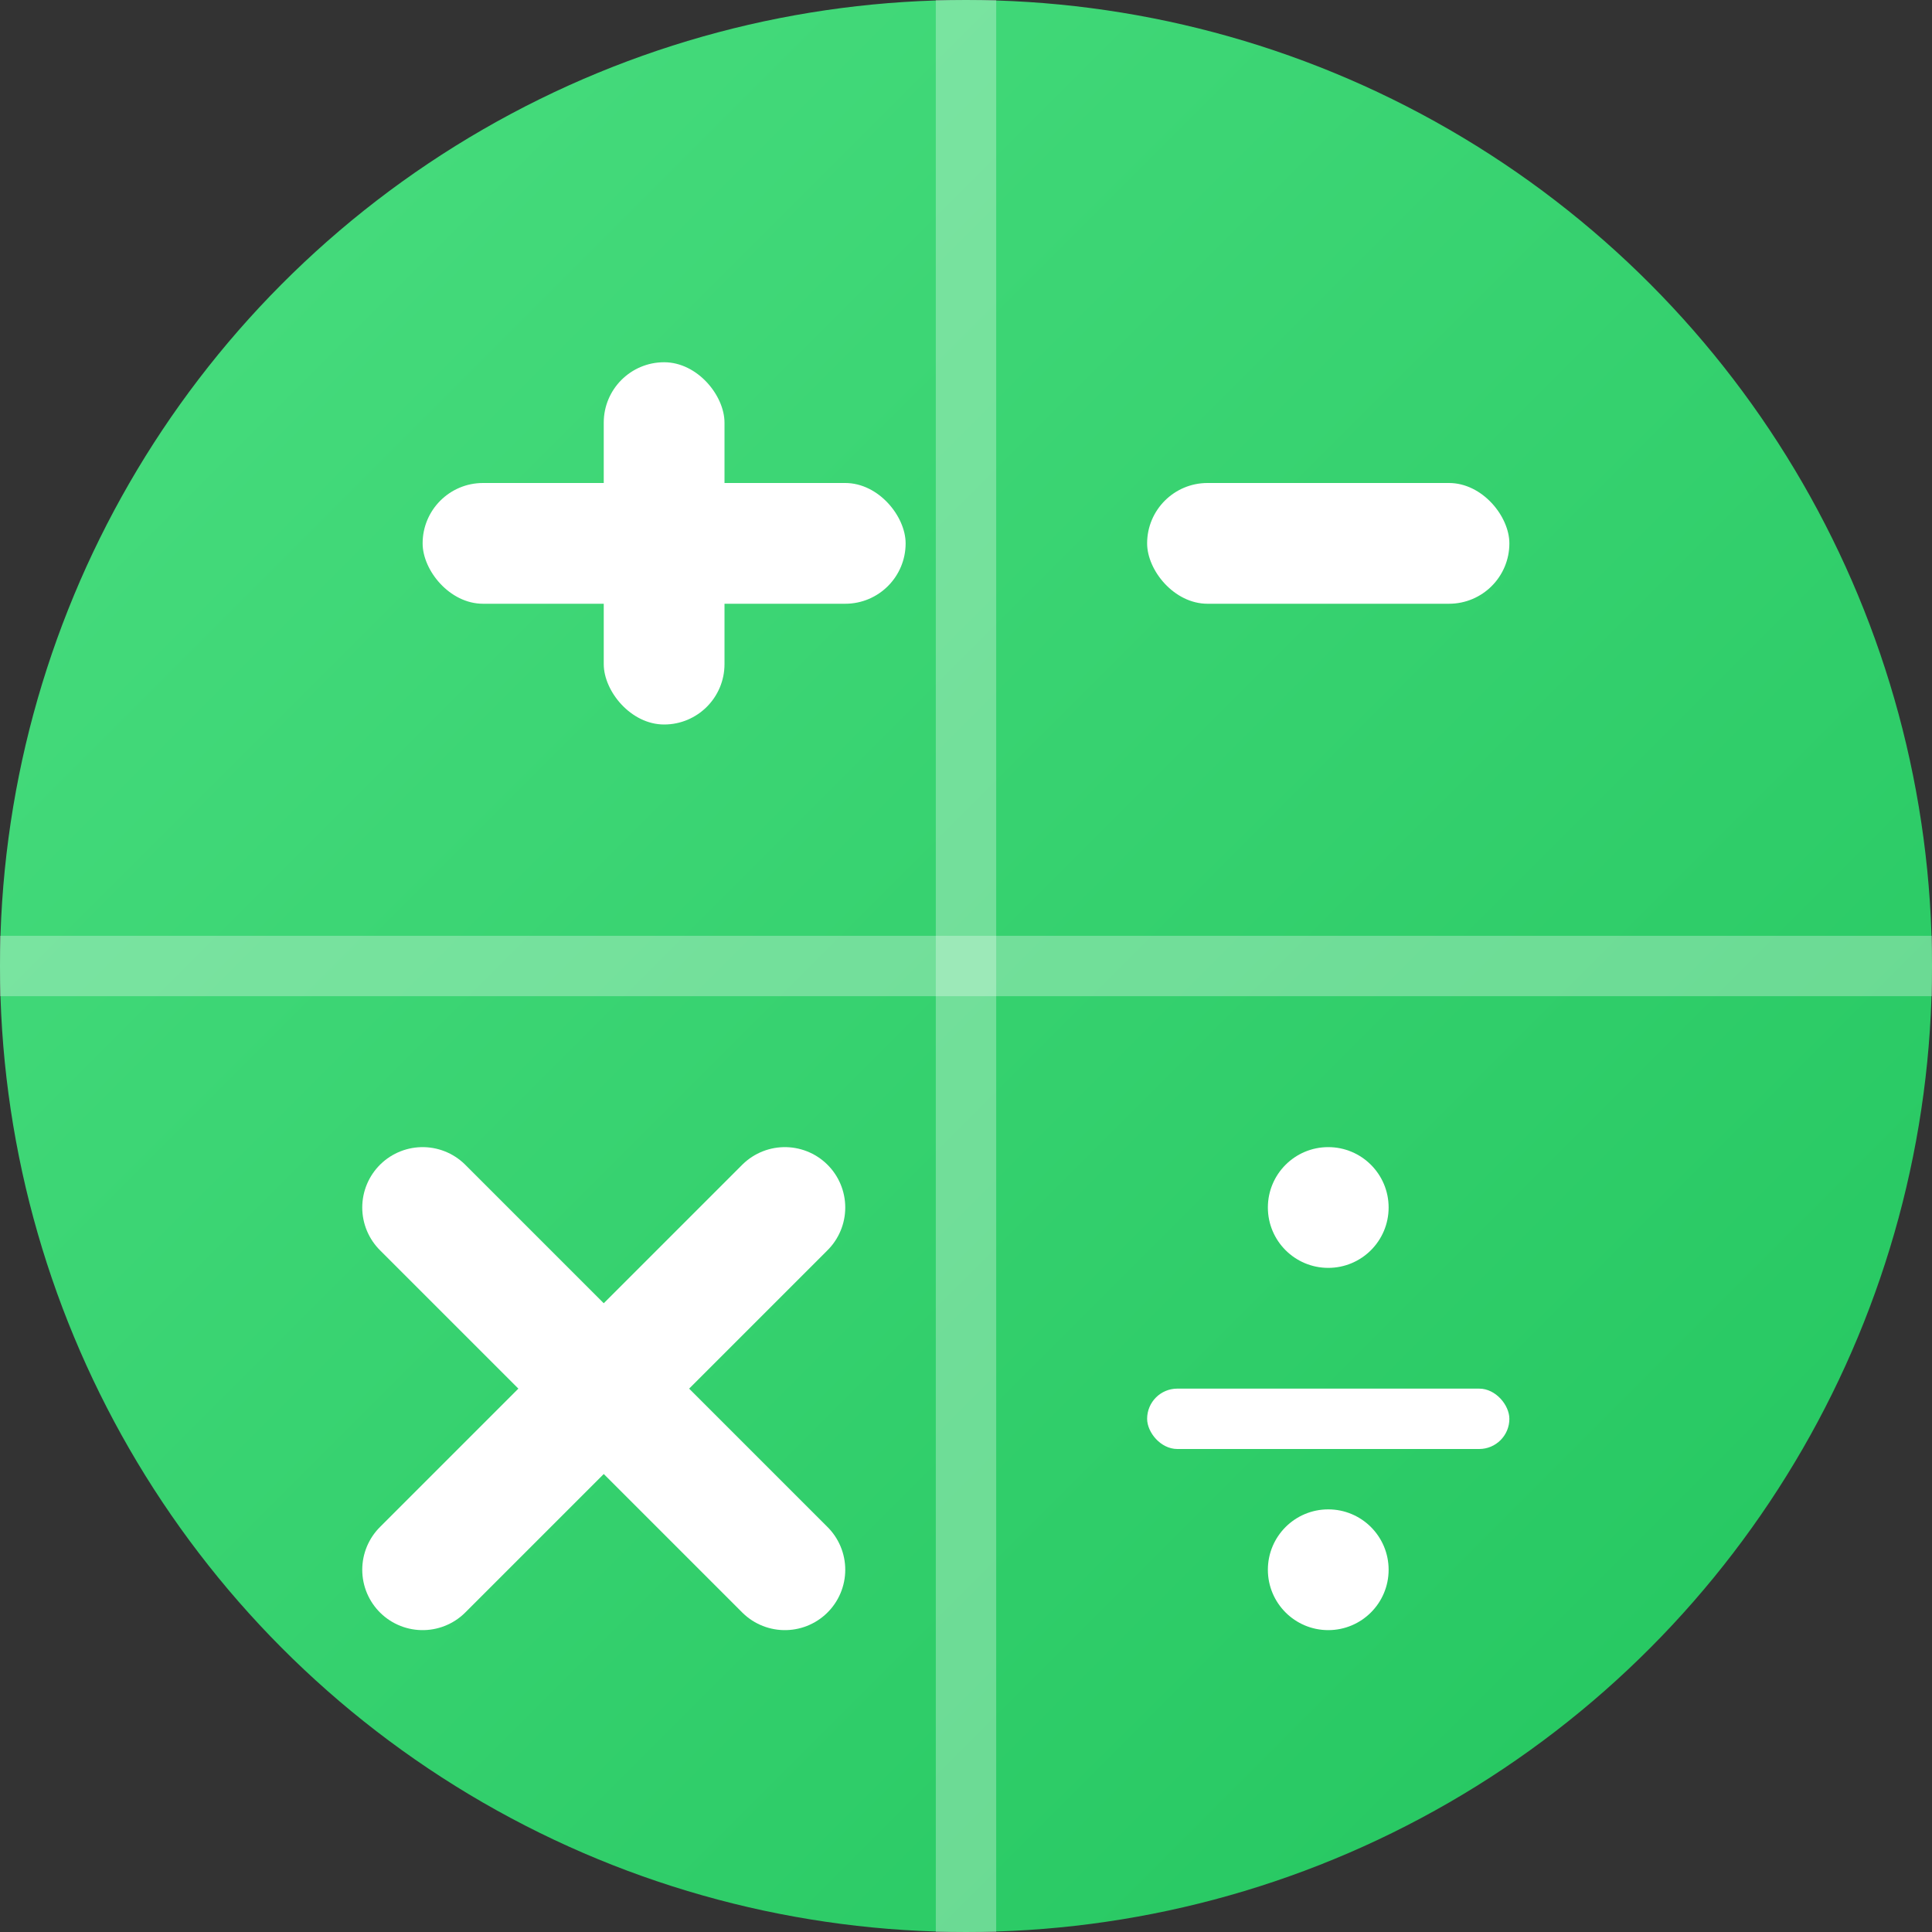 <svg width="32" height="32" viewBox="0 0 32 32" fill="none" xmlns="http://www.w3.org/2000/svg">
  <rect x="0" y="0" width="32" height="32" fill="#333333" stroke="none"/>
  <!-- Background circle with gradient -->
  <defs>
    <linearGradient id="bg" x1="0%" y1="0%" x2="100%" y2="100%">
      <stop offset="0%" style="stop-color:#4ade80;stop-opacity:1" />
      <stop offset="100%" style="stop-color:#22c55e;stop-opacity:1" />
    </linearGradient>
  </defs>
  <circle cx="16" cy="16" r="16" fill="url(#bg)"/>
  
  <!-- Division lines -->
  <line x1="16" y1="0" x2="16" y2="32" stroke="white" stroke-width="1" opacity="0.3"/>
  <line x1="0" y1="16" x2="32" y2="16" stroke="white" stroke-width="1" opacity="0.3"/>
  
  <!-- Plus (+) - Top Left -->
  <rect x="10" y="6" width="2" height="6" rx="1" fill="white"/>
  <rect x="7" y="8" width="8" height="2" rx="1" fill="white"/>
  
  <!-- Minus (-) - Top Right -->
  <rect x="19" y="8" width="6" height="2" rx="1" fill="white"/>
  
  <!-- Multiply (×) - Bottom Left -->
  <line x1="7" y1="20" x2="13" y2="26" stroke="white" stroke-width="2" stroke-linecap="round"/>
  <line x1="13" y1="20" x2="7" y2="26" stroke="white" stroke-width="2" stroke-linecap="round"/>
  
  <!-- Divide (÷) - Bottom Right -->
  <circle cx="22" cy="20" r="1" fill="white"/>
  <rect x="19" y="23" width="6" height="1" rx="0.5" fill="white"/>
  <circle cx="22" cy="26" r="1" fill="white"/>
</svg>
